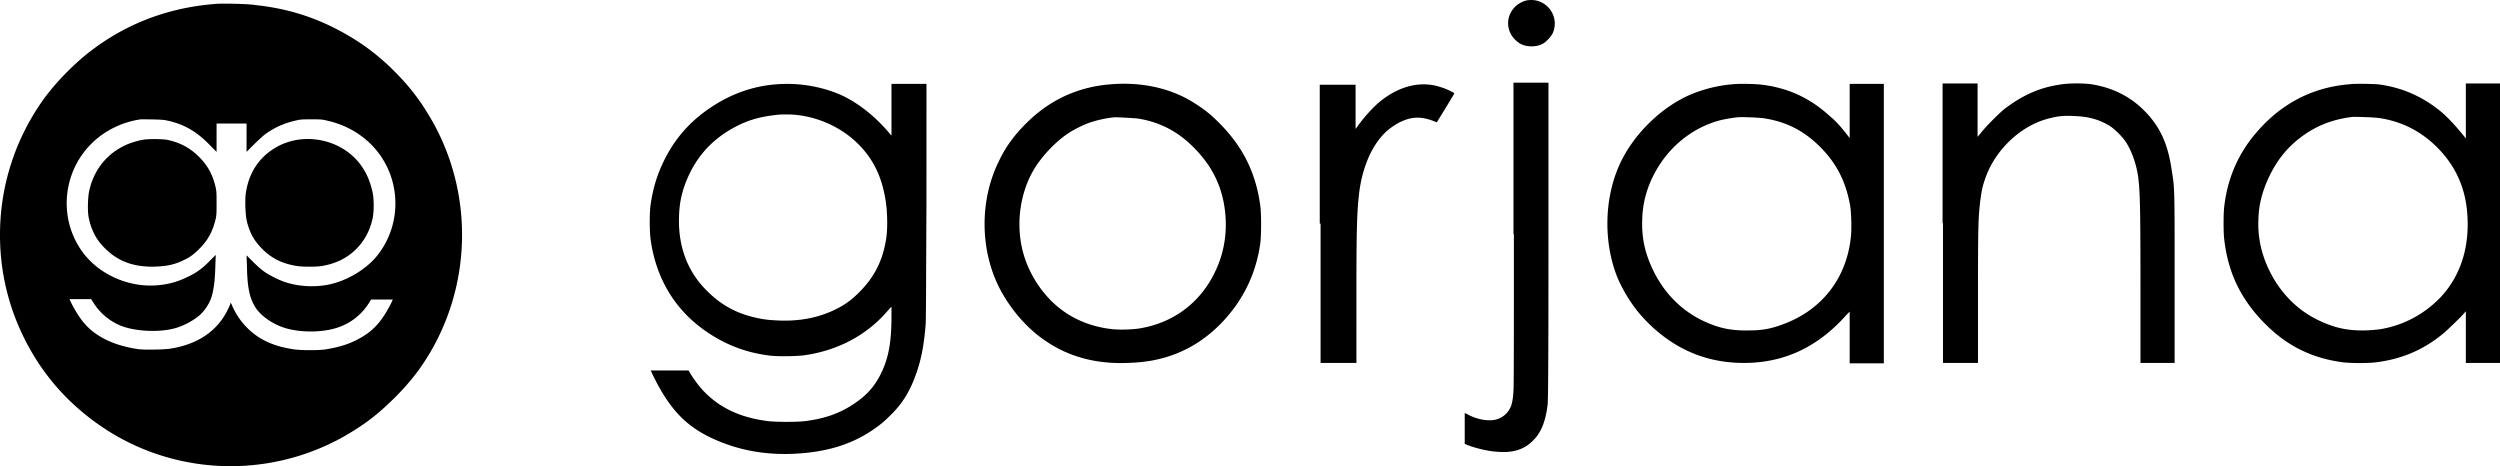 <svg xmlns="http://www.w3.org/2000/svg" viewBox="0 0 606 113">
  <path fill="currentColor" d="M52.598.924c-11.21.809-21.308 4.449-30.195 11.122-4.04 3.033-8.281 7.28-11.412 11.425-3.433 4.65-6.362 10.211-8.18 15.873-3.534 10.617-3.736 22.547-.605 33.264C3.82 78.27 6.548 83.932 9.78 88.684c4.14 6.066 9.29 11.02 15.35 15.065 18.58 12.335 42.918 12.335 61.6 0 3.434-2.225 5.656-4.145 8.786-7.179 2.222-2.224 3.737-3.943 5.454-6.167 12.522-16.784 14.542-39.533 5.251-58.338-1.212-2.427-2.02-3.741-3.534-6.168-2.222-3.336-4.242-5.763-7.17-8.695-4.545-4.55-9.19-7.785-14.845-10.616-5.959-2.932-12.018-4.65-18.784-5.359-1.615-.303-7.776-.404-9.29-.303ZM40.075 29.133c4.242.809 7.574 2.628 11.008 6.268l1.414 1.416v-6.875h7.27v6.875l1.717-1.72c.91-.91 2.121-2.021 2.626-2.426 2.424-1.82 5.05-2.932 7.978-3.538.808-.203 1.616-.203 3.433-.203 2.121 0 2.525 0 3.737.304 7.372 1.617 13.229 6.673 15.552 13.649 2.221 6.774.808 14.155-3.737 19.514-2.726 3.134-7.069 5.661-11.31 6.571-3.535.708-7.372.506-10.705-.606-1.515-.506-3.938-1.72-5.15-2.629-.606-.404-1.717-1.416-2.626-2.326l-1.514-1.516.1 2.932c.101 5.156.707 7.583 2.121 9.807 1.414 2.124 4.444 4.146 7.372 4.955 3.838 1.112 9.29 1.01 12.825-.304a14.135 14.135 0 0 0 7.07-5.56l.706-1.113h5.252l-.101.202c-.101.405-1.414 2.831-2.121 3.842-1.818 2.73-3.737 4.348-6.766 5.865-2.222 1.112-4.847 1.82-7.675 2.224-1.717.202-5.958.202-7.574-.101-3.939-.607-7.069-1.82-9.695-3.943a17.343 17.343 0 0 1-4.948-6.471 4.817 4.817 0 0 0-.404-.809c-.1 0-.1.101-.1.202s-.203.607-.506 1.213c-2.524 5.36-7.372 8.696-14.239 9.707-1.515.202-5.857.303-7.574.1-2.726-.404-5.352-1.111-7.675-2.224-3.03-1.516-4.948-3.134-6.766-5.864-.707-1.01-2.02-3.437-2.12-3.842l-.101-.202h5.25l.708 1.112a14.136 14.136 0 0 0 7.069 5.561c3.635 1.213 9.088 1.416 12.825.303 2.02-.606 4.241-1.82 5.756-3.134 1.414-1.314 2.626-3.235 3.03-5.156.404-1.72.606-3.337.707-6.471l.1-2.932-1.514 1.516c-1.818 1.82-3.03 2.73-5.15 3.741-2.626 1.315-4.949 1.921-7.776 2.124-7.07.505-14.441-2.933-18.279-8.696-5.453-8.088-4.241-19.109 2.828-25.883 3.13-3.033 7.372-5.055 11.714-5.662 1.212 0 4.848 0 5.958.203Z"/>
  <path fill="currentColor" d="M35.43 33.783c-1.313.102-3.03.607-4.342 1.113-4.949 2.022-8.382 6.167-9.493 11.526-.303 1.516-.404 4.752-.101 6.268.606 3.034 1.818 5.46 4.04 7.583 3.13 3.134 7.068 4.55 12.219 4.348 2.726-.101 4.645-.506 6.665-1.517 1.616-.708 2.625-1.516 3.938-2.83 2.12-2.124 3.232-4.247 3.939-7.28.202-1.011.202-1.416.202-3.741 0-2.326 0-2.73-.202-3.741-.707-3.135-1.92-5.359-4.04-7.482-2.221-2.224-4.746-3.539-7.776-4.145-1.313-.203-3.635-.203-5.049-.102Zm37.466 0c-2.02.203-4.242.91-5.958 1.922-4.04 2.325-6.464 5.965-7.271 10.616-.202 1.213-.202 1.617-.202 3.538.1 2.427.202 3.539.808 5.258.706 2.123 1.716 3.64 3.332 5.257 2.222 2.225 4.645 3.438 7.978 4.044 1.414.304 5.453.304 6.766 0 1.616-.303 2.828-.707 4.14-1.314 4.14-2.022 6.968-5.763 7.877-10.414.303-1.516.303-4.752-.1-6.268-.506-2.225-1.213-4.044-2.424-5.864-3.13-4.752-8.988-7.381-14.946-6.775ZM369.996.115c-.909.202-2.02.809-2.727 1.517-1.817 1.82-2.221 4.448-1.009 6.673.403.809 1.514 1.92 2.322 2.325 1.515.809 3.838.809 5.352 0 .909-.505 1.919-1.618 2.424-2.527 1.919-4.247-1.717-8.898-6.362-7.988ZM188.221 20.437c-5.655.405-11.007 2.326-15.854 5.561-5.05 3.337-8.786 7.583-11.412 12.942-1.716 3.539-2.625 6.572-3.231 10.515-.303 1.92-.303 6.774 0 8.695 1.313 9.403 5.958 17.087 13.532 22.243 4.544 3.135 9.493 5.056 15.047 5.763 1.918.304 6.463.203 8.382 0 8.28-1.112 15.349-4.853 20.399-10.717l1.01-1.112v2.325c0 6.37-.707 10.212-2.626 14.054-1.515 3.033-3.434 5.156-6.463 7.179-3.333 2.224-6.867 3.538-11.513 4.145-1.918.303-7.674.303-9.694 0-6.766-.91-11.816-3.438-15.653-7.684-1.01-1.112-2.222-2.831-2.828-3.842l-.404-.708h-9.189l.202.404c.303.708 1.413 2.933 2.019 3.944 3.838 6.774 8.079 10.414 15.148 13.143 5.151 2.023 10.806 2.933 16.764 2.73 7.877-.303 14.037-2.022 19.49-5.662 1.818-1.213 2.929-2.123 4.444-3.639 3.13-3.034 4.948-6.168 6.463-10.616 1.111-3.337 1.716-6.471 2.12-11.324.101-1.011.101-9.504.202-29.928V20.336h-8.482v12.538l-1.212-1.416c-3.535-3.943-7.574-6.976-11.614-8.695a33.186 33.186 0 0 0-15.047-2.326Zm4.444 7.381c5.655.506 11.209 3.033 15.148 6.875 3.837 3.741 5.958 8.089 6.867 13.953.404 2.528.505 6.167.202 8.695-.707 5.258-2.626 9.403-6.261 13.144-2.02 2.123-3.838 3.438-6.363 4.65-4.039 1.922-8.684 2.832-14.037 2.528-2.221-.1-3.635-.303-5.655-.808-4.544-1.113-8.18-3.236-11.512-6.673-4.545-4.651-6.665-10.617-6.463-17.593.101-3.943.909-7.077 2.625-10.616 2.525-5.156 6.363-8.897 11.614-11.526 3.029-1.517 5.857-2.224 9.694-2.629.808-.1 3.03-.1 4.141 0Zm76.547-7.38c-7.776.606-14.441 3.64-19.995 8.998-3.131 3.033-5.352 5.965-7.069 9.605-4.645 9.302-4.645 21.232 0 30.534 2.424 4.853 6.463 9.706 10.704 12.638 5.757 4.146 12.523 6.067 20.501 5.763 2.423-.1 3.433-.202 5.453-.505 8.382-1.416 15.249-5.864 20.601-13.144 3.231-4.55 5.251-9.504 6.059-15.166.303-1.921.303-7.583 0-9.504-1.111-7.987-4.342-14.357-10.2-20.12-2.12-2.123-4.039-3.539-6.564-5.055-5.453-3.236-12.32-4.651-19.49-4.045Zm6.564 8.29c5.251.809 9.796 3.134 13.633 7.078 4.747 4.752 7.271 10.211 7.675 16.985.303 4.853-.707 9.605-2.928 13.852-3.636 7.077-9.998 11.627-17.774 12.941-1.717.304-5.049.405-6.766.203-4.847-.506-9.493-2.326-13.128-5.359-3.838-3.134-6.968-7.886-8.382-12.84-2.02-7.078-.909-15.065 2.828-21.03 2.019-3.135 5.15-6.37 8.079-8.291 1.211-.809 3.231-1.82 4.544-2.326 1.818-.707 4.443-1.314 6.665-1.516 1.01 0 4.544.202 5.554.303Zm91.19 28.006c0 23.963 0 37.005-.101 38.016-.101 2.022-.404 3.539-.908 4.348-.808 1.516-2.323 2.528-4.04 2.73-1.616.202-3.837-.202-5.857-1.214a7.99 7.99 0 0 0-1.01-.505v7.482l.707.303c2.121.809 5.15 1.517 7.271 1.618 3.635.303 6.362-.506 8.483-2.629 2.02-1.921 3.13-4.651 3.635-8.796.101-1.213.202-6.471.202-39.735V20.033h-8.483v36.701h.101Zm52.917-36.297c-3.635.304-7.069 1.214-10.2 2.528-7.17 3.134-13.936 9.807-17.167 17.087-3.535 7.886-3.838 17.997-.808 26.288 1.01 2.83 3.13 6.47 5.15 8.998 1.111 1.416 3.333 3.74 4.848 4.954 5.958 5.055 12.926 7.684 21.005 7.684 9.795 0 17.975-3.842 24.943-11.728l.707-.708v12.537h8.281v-67.74h-8.281V33.48l-.303-.404c-1.717-2.225-3.03-3.741-4.544-4.954-4.747-4.348-9.998-6.775-16.36-7.583-1.515-.203-5.756-.304-7.271-.102Zm7.372 8.19c5.756.809 10.2 3.134 14.239 7.28 3.837 3.943 5.958 8.29 6.968 13.851.303 1.719.404 5.763.202 7.583-1.01 10.11-7.069 17.896-16.663 21.333-2.726 1.011-4.847 1.416-7.877 1.416-4.039.101-6.968-.404-10.401-1.921-6.16-2.629-10.907-7.583-13.633-14.054-1.515-3.538-2.121-6.774-2.02-10.717.101-5.055 1.616-9.605 4.544-13.953 3.434-5.055 8.584-8.796 14.441-10.312 1.313-.304 3.03-.607 4.242-.708 1.111-.101 4.948.1 5.958.202Zm43.727 25.479v33.87h8.483V71.091c0-17.289.101-18.097.505-22.04.303-2.326.505-3.64 1.11-5.36 2.424-7.481 9.089-13.649 16.36-15.165 1.616-.404 3.131-.506 5.15-.404 3.535.1 6.161.808 8.685 2.325 1.212.708 3.131 2.629 3.939 3.842 1.11 1.618 1.918 3.64 2.524 5.864 1.01 3.842 1.111 7.078 1.111 30.23v17.593h8.281V67.351c0-22.446 0-21.637-.707-26.086-.909-6.47-2.928-10.717-6.665-14.458-3.433-3.438-7.675-5.56-12.724-6.37-1.919-.303-5.857-.303-7.877.102-4.847.707-8.988 2.628-13.128 5.763-1.313 1.01-4.444 4.145-5.655 5.662l-1.01 1.213V20.235h-8.483v33.87h.101Zm98.36-33.669c-9.392.81-17.268 5.157-23.429 12.942-3.736 4.752-6.059 10.414-6.766 16.784-.202 1.516-.202 6.268 0 7.785.909 8.088 3.939 14.357 9.493 20.12 5.352 5.56 11.512 8.695 18.985 9.706 1.919.303 6.766.303 8.685 0 6.059-.809 11.21-3.033 15.855-6.875 1.212-1.011 3.837-3.539 4.948-4.752l.606-.708v12.537H606v-67.74h-8.281V33.58l-.303-.404c-2.121-2.629-4.241-4.954-6.16-6.471-4.342-3.438-9.19-5.56-14.845-6.269-1.515-.1-5.554-.202-7.069 0Zm7.473 8.19c5.352.809 9.897 3.134 13.734 6.875 4.746 4.651 7.271 10.313 7.574 17.188.404 7.785-1.919 14.66-6.867 19.716-3.131 3.134-7.069 5.56-11.512 6.774-2.121.607-3.737.809-6.261.91-4.444.101-7.574-.607-11.412-2.427-4.241-2.022-7.473-4.954-10.098-8.796-3.131-4.752-4.747-10.01-4.545-15.469.101-4.044 1.01-7.28 2.828-11.02 2.12-4.247 4.847-7.381 8.584-9.909 3.433-2.325 7.17-3.64 11.512-4.145 1.313 0 5.15.1 6.463.303Zm-256.706 25.58v33.77h8.685V73.011c0-17.39.101-21.535.707-26.59.707-5.157 2.423-9.706 5.049-12.942 1.414-1.82 3.635-3.437 5.655-4.246 2.424-1.011 4.646-.91 7.271.1.404.203.808.304.808.304.202-.303 4.241-6.875 4.241-6.976 0-.202-2.12-1.213-3.231-1.517-4.746-1.617-9.998-.404-14.744 3.438-1.616 1.314-3.838 3.74-5.352 5.864l-.606.809V20.539h-8.685v33.668h.202Z"/>
</svg>

